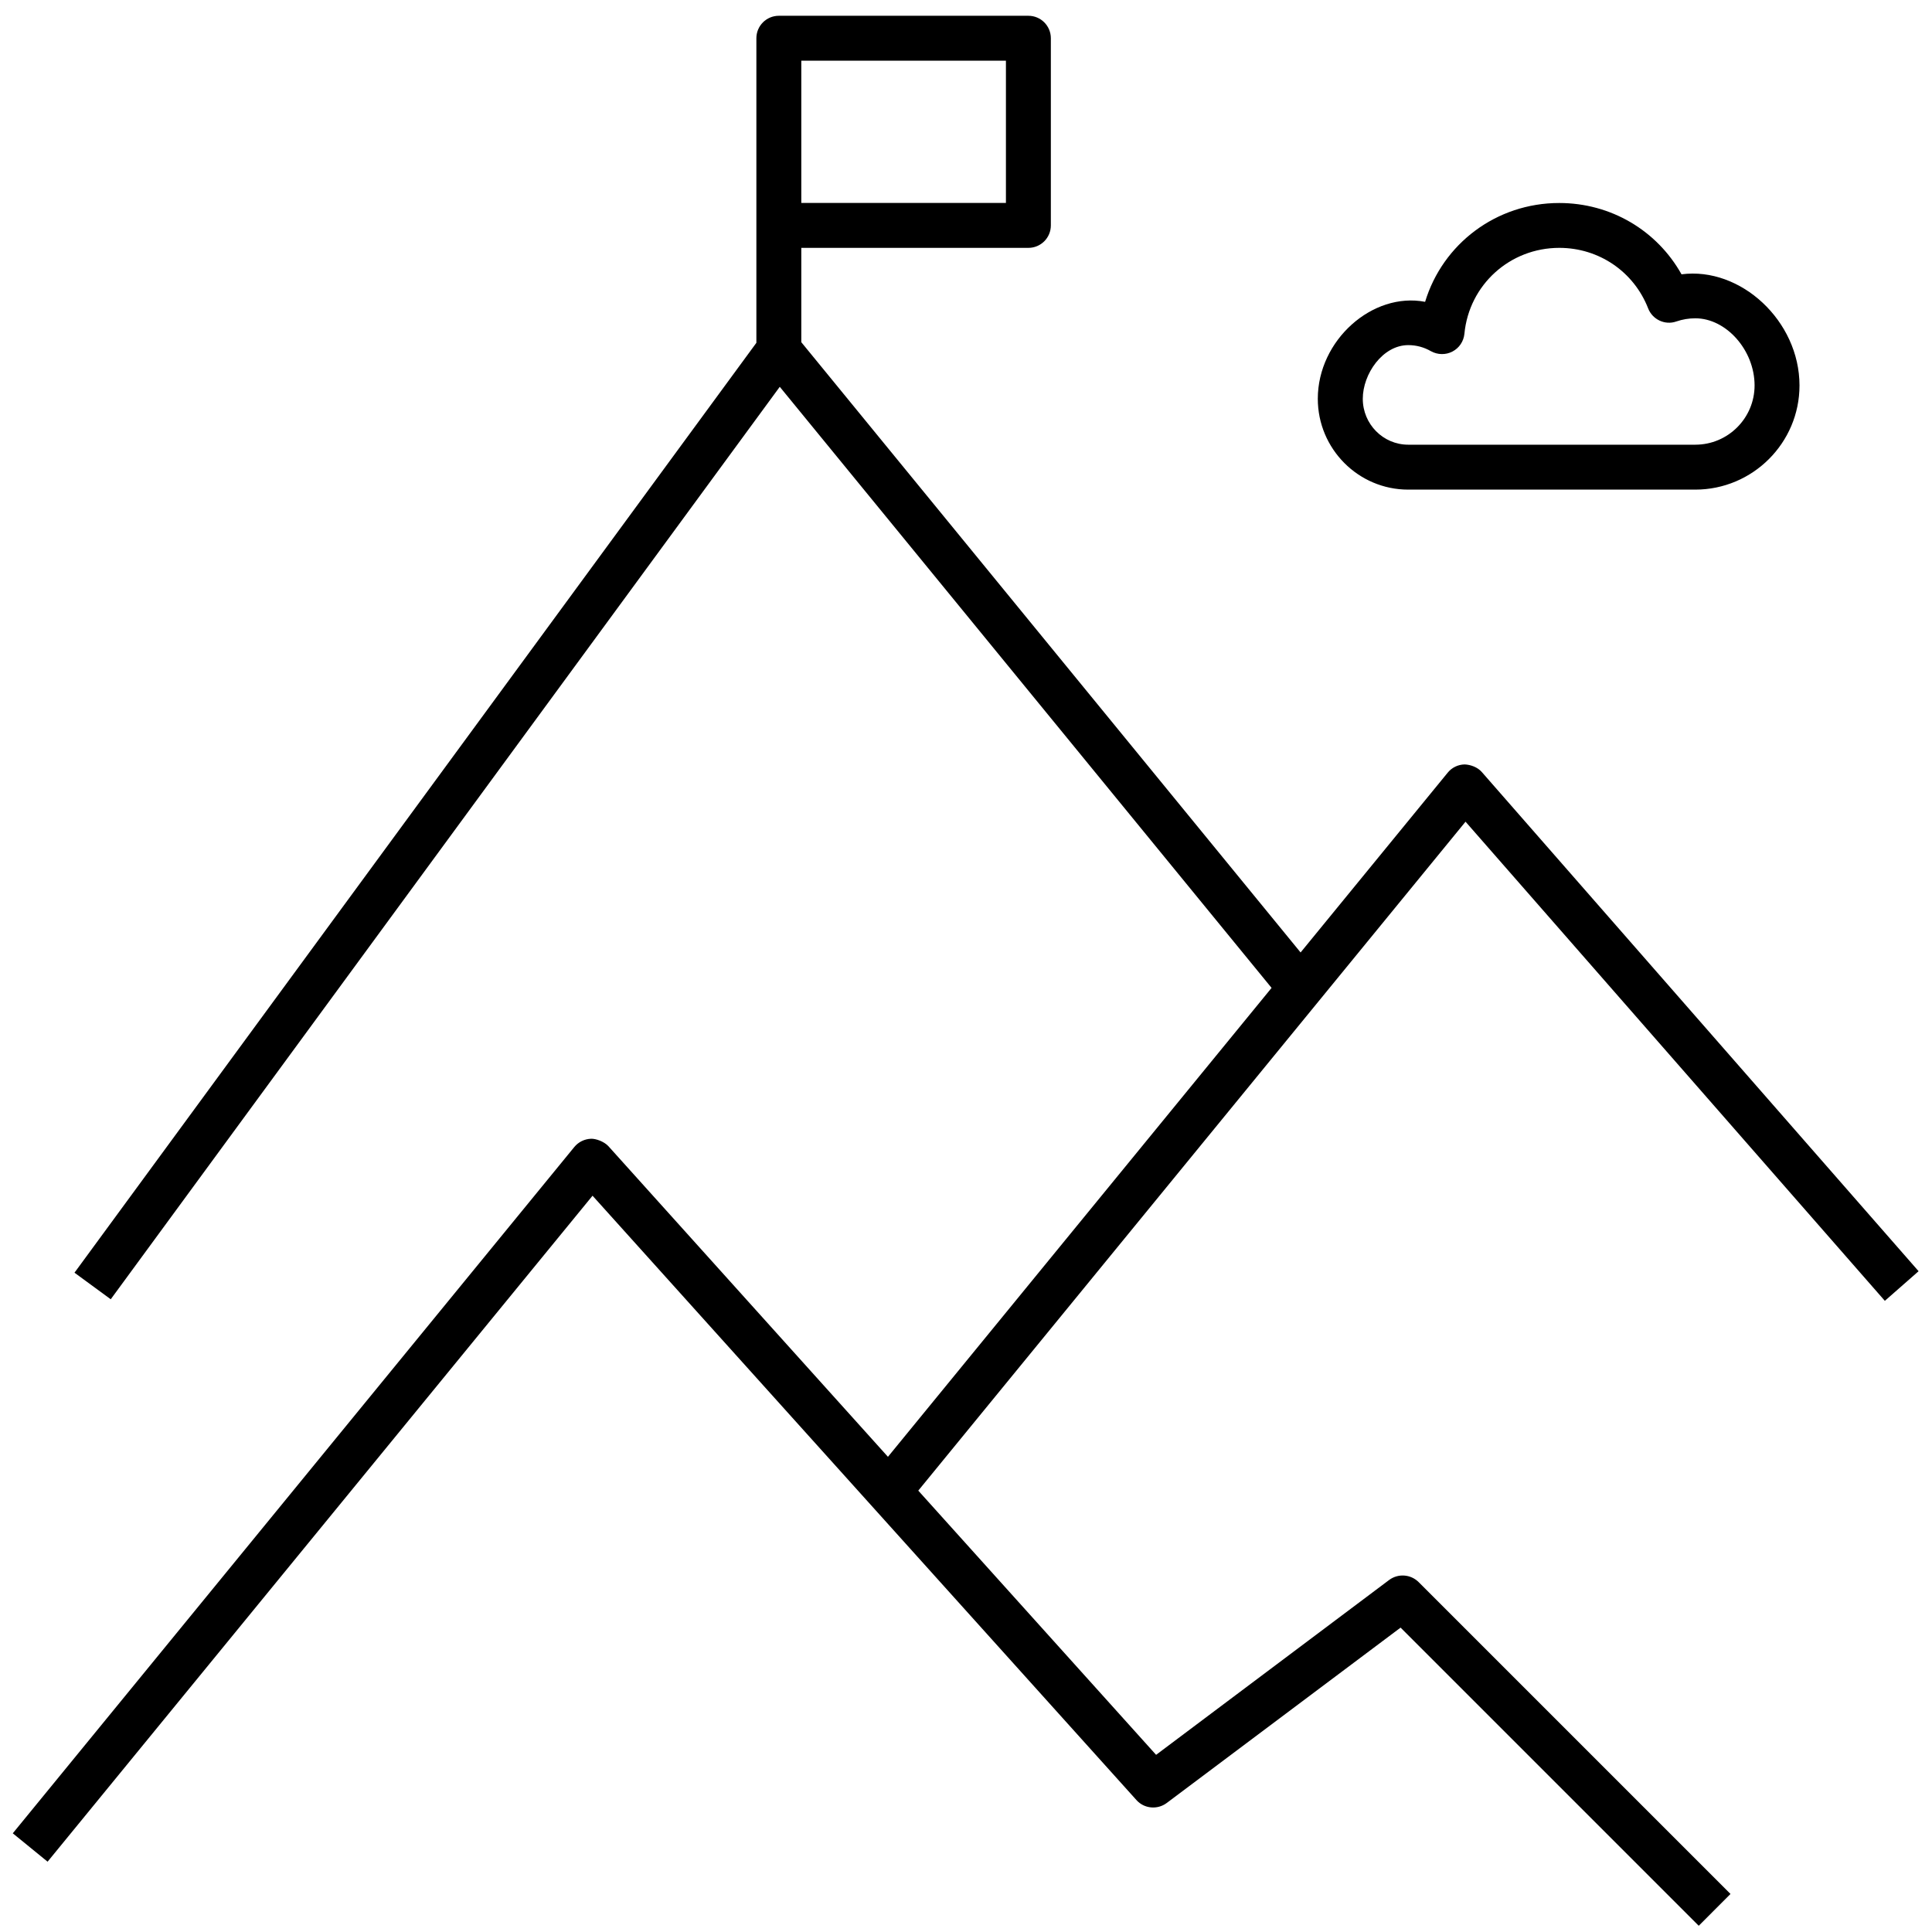 <svg width="120" height="120" viewBox="0 0 120 120" fill="none" xmlns="http://www.w3.org/2000/svg">
<path d="M105.512 119.613L86.993 101.094L72.462 111.991C71.885 112.417 71.071 112.344 70.59 111.809L36.804 74.268L2.956 115.633L0.794 113.87L35.669 71.245C35.928 70.928 36.312 70.742 36.719 70.73C37.002 70.722 37.513 70.893 37.788 71.191L55.152 90.485L78.98 61.36L48.433 24.025L6.878 80.7L4.626 79.05L46.98 21.293V2.375C46.98 1.604 47.604 0.98 48.375 0.98H63.875C64.646 0.98 65.27 1.604 65.27 2.375V14C65.27 14.771 64.646 15.395 63.875 15.395H49.77V21.254L80.782 59.159L89.919 47.992C90.175 47.674 90.562 47.488 90.973 47.48C91.337 47.495 91.775 47.647 92.042 47.957L119.167 78.957L117.071 80.797L91.027 51.037L57.036 92.585L71.807 108.996L86.284 98.134C86.838 97.723 87.613 97.774 88.109 98.262L107.484 117.637L105.512 119.613ZM49.77 12.605H62.48V3.77H49.77V12.605ZM105.295 30.411H87.466C84.37 30.411 81.851 27.88 81.851 24.769C81.851 21.126 85.253 18.119 88.516 18.747C89.609 15.147 92.934 12.609 96.847 12.609C100.052 12.609 102.916 14.314 104.442 17.038C108.112 16.558 111.77 19.929 111.77 23.943C111.77 27.508 108.864 30.411 105.295 30.411ZM87.47 21.436C85.881 21.436 84.645 23.226 84.645 24.769C84.645 26.342 85.908 27.621 87.47 27.621H105.299C107.329 27.621 108.98 25.97 108.98 23.939C108.98 21.758 107.225 19.77 105.299 19.77C104.896 19.77 104.501 19.836 104.117 19.968C103.415 20.215 102.637 19.847 102.369 19.154C101.478 16.871 99.312 15.395 96.851 15.395C93.782 15.395 91.248 17.689 90.957 20.731C90.911 21.204 90.632 21.618 90.213 21.835C89.791 22.056 89.287 22.041 88.876 21.812C88.442 21.564 87.97 21.436 87.47 21.436Z" fill="black"/>
</svg>
